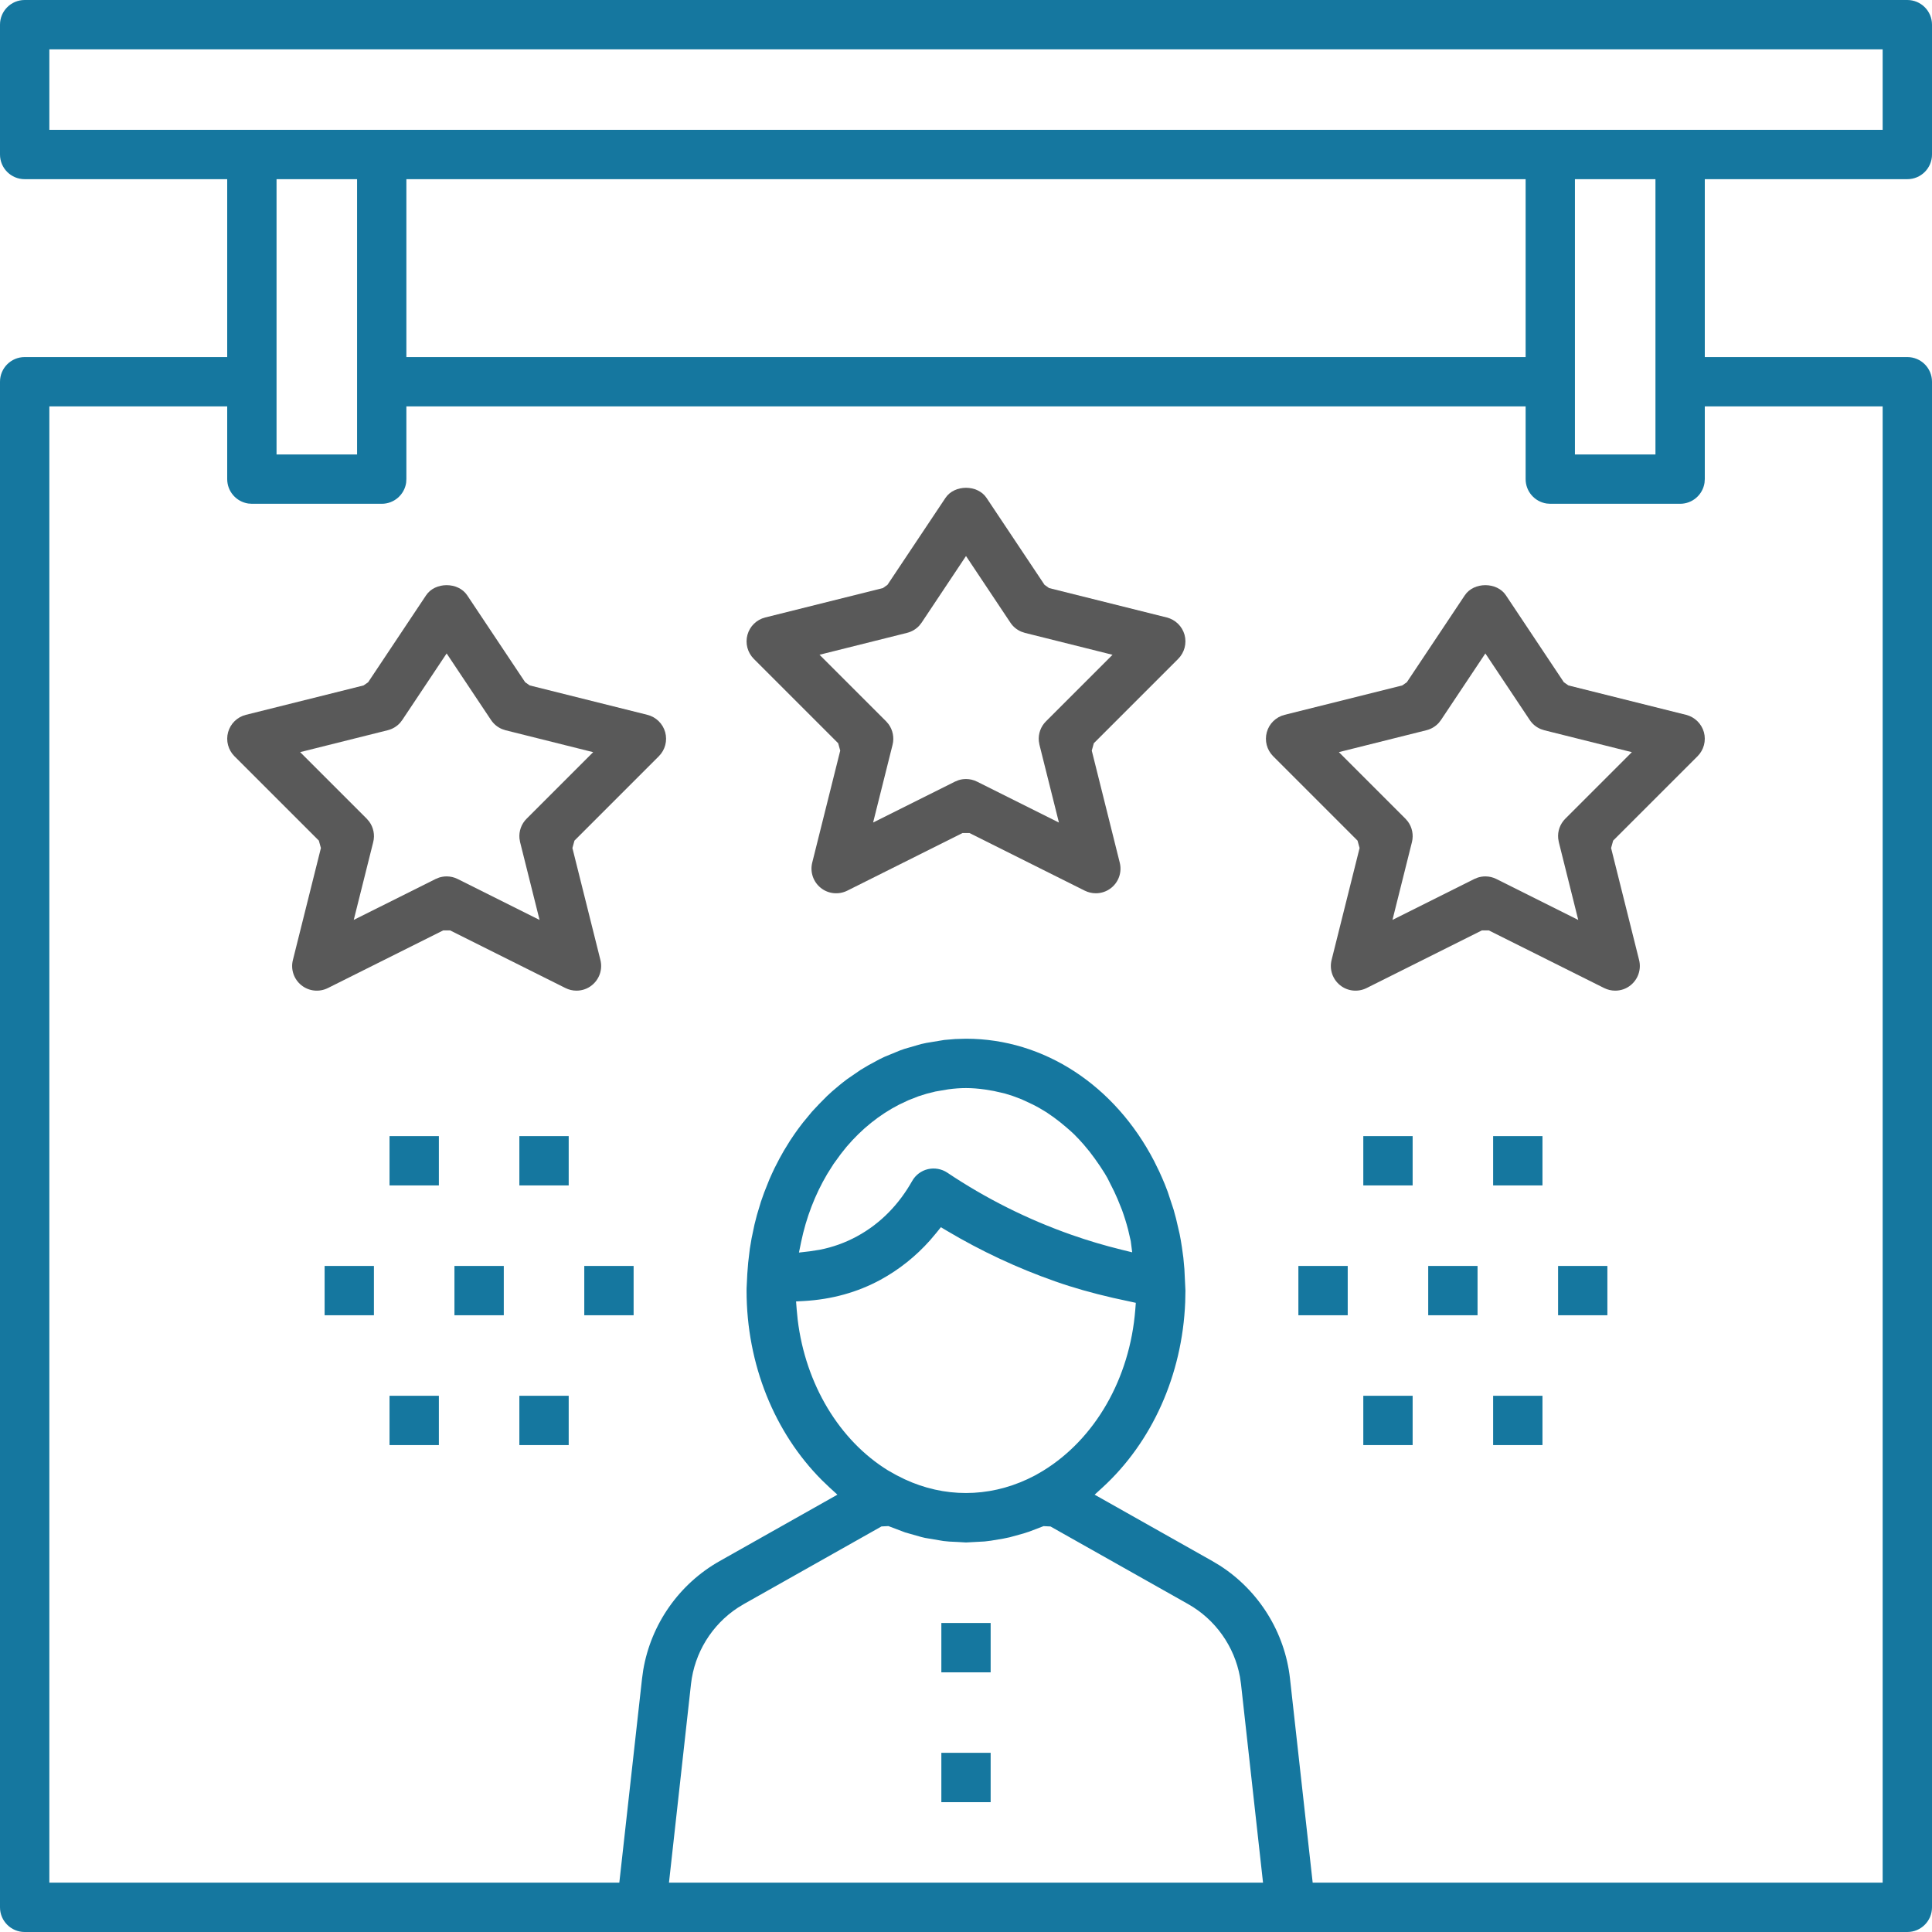 <?xml version="1.0" encoding="UTF-8"?>
<svg width="50px" height="50px" viewBox="0 0 50 50" version="1.1" xmlns="http://www.w3.org/2000/svg" xmlns:xlink="http://www.w3.org/1999/xlink">
    <!-- Generator: Sketch 59.1 (86144) - https://sketch.com -->
    <title>noun_Customer Satisfaction_1131226@1x</title>
    <desc>Created with Sketch.</desc>
    <g id="Home" stroke="none" stroke-width="1" fill="none" fill-rule="evenodd">
        <g id="Artboard" transform="translate(-754, -1904)" fill-rule="nonzero">
            <g id="noun_Customer-Satisfaction_1131226" transform="translate(754, 1904)">
                <path d="M49.362,1.81188398e-13 C49.714,1.81188398e-13 50,0.286 50,0.638 L50,0.638 L50,3.999 C50,4.352 49.714,4.637 49.362,4.637 L49.362,4.637 L44.12,4.637 L44.12,9.241 L49.362,9.241 C49.714,9.241 50,9.526 50,9.879 L50,9.879 L50,49.362 C50,49.714 49.714,50 49.362,50 L49.362,50 L0.638,50 C0.286,50 -7.28306304e-13,49.714 -7.28306304e-13,49.362 L-7.28306304e-13,49.362 L-7.28306304e-13,9.879 C-7.28306304e-13,9.526 0.286,9.241 0.638,9.241 L0.638,9.241 L5.88,9.241 L5.88,4.637 L0.638,4.637 C0.286,4.637 -7.28306304e-13,4.352 -7.28306304e-13,3.999 L-7.28306304e-13,3.999 L-7.28306304e-13,0.638 C-7.28306304e-13,0.286 0.286,1.81188398e-13 0.638,1.81188398e-13 L0.638,1.81188398e-13 Z M22.992,39.495 L22.813,39.504 L19.252,41.512 L19.093,41.609 C18.42,42.051 17.973,42.776 17.883,43.582 L17.883,43.582 L17.313,48.723 L32.687,48.723 L32.117,43.582 L32.09,43.398 C31.946,42.607 31.455,41.912 30.748,41.513 L30.748,41.513 L27.187,39.505 L27.008,39.496 L26.642,39.636 L26.485,39.687 L26.129,39.785 L25.966,39.819 L25.644,39.873 L25.481,39.893 L25,39.919 L24.779,39.906 L24.569,39.896 L24.416,39.881 L23.941,39.801 L23.841,39.777 L23.426,39.659 L22.992,39.495 Z M5.88,10.517 L1.277,10.517 L1.277,48.723 L16.028,48.723 L16.616,43.441 L16.647,43.218 C16.847,42.035 17.575,40.992 18.626,40.4 L18.626,40.4 L21.672,38.682 L21.467,38.495 L21.269,38.305 C20.044,37.077 19.321,35.306 19.321,33.401 L19.321,33.401 L19.322,33.333 L19.34,32.966 L19.363,32.676 L19.406,32.315 L19.451,32.049 L19.526,31.691 L19.59,31.441 L19.694,31.096 L19.777,30.861 L19.912,30.522 L19.979,30.372 L20.046,30.229 L20.174,29.981 L20.287,29.779 L20.447,29.519 L20.567,29.341 L20.652,29.222 L20.775,29.059 L21.012,28.772 L21.199,28.572 L21.403,28.366 L21.538,28.242 L21.724,28.085 C21.797,28.025 21.863,27.973 21.928,27.925 L21.928,27.925 L22.275,27.687 L22.477,27.567 L22.752,27.418 L22.89,27.351 L23.301,27.182 L23.407,27.145 L23.839,27.02 L23.978,26.99 L24.438,26.914 L24.72,26.89 L25,26.882 C27.028,26.882 28.857,28.098 29.869,30.049 L29.869,30.049 L30.002,30.32 L30.079,30.492 L30.147,30.653 L30.22,30.842 L30.373,31.306 L30.435,31.534 L30.529,31.938 L30.56,32.104 L30.588,32.279 L30.625,32.549 L30.652,32.842 L30.679,33.401 L30.673,33.7 C30.597,35.59 29.811,37.325 28.534,38.495 L28.534,38.495 L28.329,38.682 L31.375,40.4 L31.568,40.516 C32.578,41.164 33.252,42.242 33.385,43.441 L33.385,43.441 L33.972,48.723 L48.723,48.723 L48.723,10.517 L44.12,10.517 L44.12,12.399 L44.113,12.494 C44.067,12.802 43.802,13.038 43.481,13.038 L43.481,13.038 L40.121,13.038 L40.027,13.031 C39.719,12.985 39.483,12.72 39.483,12.399 L39.483,12.399 L39.483,10.517 L10.517,10.517 L10.517,12.399 L10.511,12.494 C10.465,12.802 10.2,13.038 9.879,13.038 L9.879,13.038 L6.519,13.038 L6.424,13.031 C6.117,12.985 5.88,12.72 5.88,12.399 L5.88,12.399 L5.88,10.517 Z M25.638,45.363 L25.638,46.64 L24.362,46.64 L24.362,45.363 L25.638,45.363 Z M25.638,42.003 L25.638,43.28 L24.362,43.28 L24.362,42.003 L25.638,42.003 Z M24.35,31.76 L24.24,31.897 L24.066,32.103 C23.707,32.505 23.282,32.851 22.785,33.122 C22.187,33.446 21.525,33.629 20.808,33.67 L20.808,33.67 L20.602,33.681 L20.618,33.887 L20.644,34.153 C20.847,35.828 21.725,37.28 22.983,38.055 L22.983,38.055 L23.194,38.174 L23.412,38.283 C24.435,38.759 25.566,38.758 26.593,38.28 L26.593,38.28 L26.796,38.179 L26.991,38.066 C28.339,37.241 29.241,35.678 29.381,33.894 L29.381,33.894 L29.395,33.717 L28.801,33.588 C28.257,33.462 27.77,33.325 27.309,33.162 C26.331,32.819 25.39,32.379 24.501,31.85 L24.501,31.85 L24.35,31.76 Z M36.559,36.122 L36.559,37.399 L35.282,37.399 L35.282,36.122 L36.559,36.122 Z M39.919,36.122 L39.919,37.399 L38.642,37.399 L38.642,36.122 L39.919,36.122 Z M11.358,36.122 L11.358,37.399 L10.081,37.399 L10.081,36.122 L11.358,36.122 Z M14.718,36.122 L14.718,37.399 L13.441,37.399 L13.441,36.122 L14.718,36.122 Z M34.879,32.762 L34.879,34.039 L33.602,34.039 L33.602,32.762 L34.879,32.762 Z M38.239,32.762 L38.239,34.039 L36.962,34.039 L36.962,32.762 L38.239,32.762 Z M41.599,32.762 L41.599,34.039 L40.323,34.039 L40.323,32.762 L41.599,32.762 Z M16.398,32.762 L16.398,34.039 L15.121,34.039 L15.121,32.762 L16.398,32.762 Z M13.038,32.762 L13.038,34.039 L11.761,34.039 L11.761,32.762 L13.038,32.762 Z M9.677,32.762 L9.677,34.039 L8.401,34.039 L8.401,32.762 L9.677,32.762 Z M25,28.159 C24.852,28.159 24.702,28.17 24.546,28.191 L24.546,28.191 L24.211,28.248 L23.986,28.304 L23.769,28.372 L23.507,28.475 L23.266,28.589 C22.758,28.85 22.297,29.221 21.907,29.681 L21.907,29.681 L21.761,29.864 L21.572,30.124 L21.408,30.384 C21.093,30.917 20.864,31.511 20.733,32.143 L20.733,32.143 L20.677,32.416 L20.954,32.384 L21.212,32.344 C21.551,32.278 21.871,32.163 22.176,31.998 C22.81,31.654 23.278,31.146 23.606,30.565 C23.693,30.41 23.841,30.299 24.013,30.258 C24.187,30.218 24.369,30.25 24.517,30.349 C25.517,31.019 26.599,31.56 27.733,31.958 C28.154,32.106 28.578,32.232 29.016,32.34 L29.016,32.34 L29.301,32.41 L29.264,32.119 L29.194,31.817 C29.149,31.646 29.096,31.476 29.036,31.311 L29.036,31.311 L28.921,31.027 L28.835,30.836 L28.66,30.487 L28.591,30.369 C28.518,30.25 28.436,30.128 28.335,29.987 L28.335,29.987 L28.201,29.808 L28.045,29.62 C27.965,29.528 27.884,29.441 27.801,29.359 L27.801,29.359 L27.71,29.274 L27.594,29.173 L27.435,29.041 L27.276,28.92 L27.105,28.801 L27.029,28.753 L26.882,28.666 L26.733,28.587 L26.437,28.449 L26.203,28.361 L26.009,28.301 L25.722,28.235 L25.496,28.197 C25.32,28.172 25.159,28.159 25,28.159 Z M36.559,29.402 L36.559,30.679 L35.282,30.679 L35.282,29.402 L36.559,29.402 Z M39.919,29.402 L39.919,30.679 L38.642,30.679 L38.642,29.402 L39.919,29.402 Z M14.718,29.402 L14.718,30.679 L13.441,30.679 L13.441,29.402 L14.718,29.402 Z M11.358,29.402 L11.358,30.679 L10.081,30.679 L10.081,29.402 L11.358,29.402 Z M9.241,4.637 L7.157,4.637 L7.157,11.761 L9.241,11.761 L9.241,4.637 Z M42.843,4.637 L40.759,4.637 L40.759,11.761 L42.843,11.761 L42.843,4.637 Z M39.483,4.637 L10.517,4.637 L10.517,9.241 L39.483,9.241 L39.483,4.637 Z M48.723,1.277 L1.277,1.277 L1.277,3.36 L48.723,3.36 L48.723,1.277 Z" id="Combined-Shape" fill="#15779F"></path>
                <path d="M24.469,12.885 L22.968,15.135 L22.85,15.219 L19.804,15.98 C19.581,16.036 19.405,16.207 19.344,16.429 C19.283,16.651 19.346,16.888 19.508,17.051 L21.692,19.235 L21.745,19.426 L21.02,22.326 C20.96,22.567 21.046,22.822 21.241,22.978 C21.434,23.134 21.702,23.162 21.926,23.051 L24.91,21.559 L25.09,21.559 L28.075,23.051 C28.164,23.095 28.262,23.118 28.36,23.118 C28.505,23.118 28.646,23.069 28.759,22.978 C28.954,22.822 29.04,22.567 28.979,22.325 L28.255,19.426 L28.308,19.235 L30.492,17.051 C30.654,16.888 30.717,16.651 30.656,16.429 C30.595,16.208 30.418,16.036 30.196,15.98 L27.15,15.219 L27.032,15.135 L25.531,12.885 C25.299,12.537 24.701,12.537 24.469,12.885 Z M25,14.39 L26.149,16.114 C26.219,16.22 26.319,16.301 26.435,16.349 L26.525,16.379 L28.792,16.946 L27.069,18.669 C26.933,18.804 26.867,18.992 26.885,19.18 L26.901,19.274 L27.405,21.288 L25.286,20.229 C25.197,20.184 25.099,20.161 25,20.161 C24.934,20.161 24.868,20.171 24.806,20.191 L24.715,20.228 L22.596,21.287 L23.1,19.273 C23.146,19.087 23.106,18.891 22.994,18.739 L22.932,18.667 L21.209,16.945 L23.476,16.378 C23.599,16.347 23.709,16.281 23.794,16.188 L23.852,16.113 L25,14.39 Z" id="Shape" fill="#595959"></path>
                <path d="M37.91,15.405 L36.409,17.656 L36.29,17.739 L33.245,18.5 C33.022,18.556 32.846,18.727 32.785,18.949 C32.724,19.171 32.786,19.408 32.949,19.571 L35.133,21.755 L35.186,21.947 L34.461,24.846 C34.401,25.087 34.487,25.342 34.682,25.498 C34.875,25.654 35.143,25.682 35.367,25.571 L38.351,24.079 L38.531,24.079 L41.516,25.571 C41.605,25.615 41.703,25.638 41.801,25.638 C41.946,25.638 42.087,25.59 42.2,25.498 C42.394,25.342 42.48,25.087 42.42,24.846 L41.695,21.947 L41.748,21.755 L43.933,19.571 C44.095,19.408 44.158,19.171 44.097,18.949 C44.035,18.728 43.859,18.556 43.636,18.5 L40.591,17.739 L40.472,17.656 L38.972,15.405 C38.74,15.057 38.142,15.057 37.91,15.405 Z M38.441,16.911 L39.59,18.634 C39.66,18.74 39.76,18.821 39.876,18.869 L39.966,18.899 L42.232,19.466 L40.509,21.189 C40.374,21.324 40.307,21.512 40.326,21.7 L40.342,21.794 L40.845,23.808 L38.727,22.749 C38.638,22.704 38.54,22.681 38.441,22.681 C38.375,22.681 38.309,22.692 38.247,22.711 L38.155,22.748 L36.037,23.807 L36.541,21.793 C36.587,21.607 36.547,21.411 36.435,21.26 L36.373,21.188 L34.65,19.465 L36.917,18.898 C37.04,18.867 37.15,18.801 37.235,18.708 L37.293,18.633 L38.441,16.911 Z" id="Shape" fill="#595959"></path>
                <path d="M11.028,15.405 L9.528,17.656 L9.409,17.739 L6.363,18.5 C6.14,18.556 5.965,18.727 5.903,18.949 C5.842,19.171 5.905,19.408 6.067,19.571 L8.252,21.755 L8.305,21.947 L7.58,24.846 C7.519,25.087 7.605,25.342 7.8,25.498 C7.994,25.654 8.262,25.682 8.485,25.571 L11.469,24.079 L11.649,24.079 L14.635,25.571 C14.723,25.615 14.821,25.638 14.919,25.638 C15.065,25.638 15.205,25.59 15.318,25.498 C15.513,25.342 15.599,25.087 15.539,24.846 L14.814,21.947 L14.867,21.755 L17.051,19.571 C17.214,19.408 17.276,19.171 17.215,18.949 C17.154,18.728 16.977,18.556 16.755,18.5 L13.71,17.739 L13.591,17.656 L12.09,15.405 C11.858,15.057 11.26,15.057 11.028,15.405 Z M11.559,16.911 L12.708,18.634 C12.779,18.74 12.878,18.821 12.994,18.869 L13.084,18.899 L15.351,19.466 L13.628,21.189 C13.492,21.324 13.426,21.512 13.444,21.7 L13.46,21.794 L13.964,23.808 L11.845,22.749 C11.756,22.704 11.658,22.681 11.559,22.681 C11.493,22.681 11.427,22.692 11.365,22.711 L11.274,22.748 L9.155,23.807 L9.659,21.793 C9.706,21.607 9.665,21.411 9.553,21.26 L9.491,21.188 L7.768,19.465 L10.035,18.898 C10.158,18.867 10.269,18.801 10.353,18.708 L10.411,18.633 L11.559,16.911 Z" id="Shape" fill="#595959"></path>
            </g>
        </g>
    </g>
</svg>